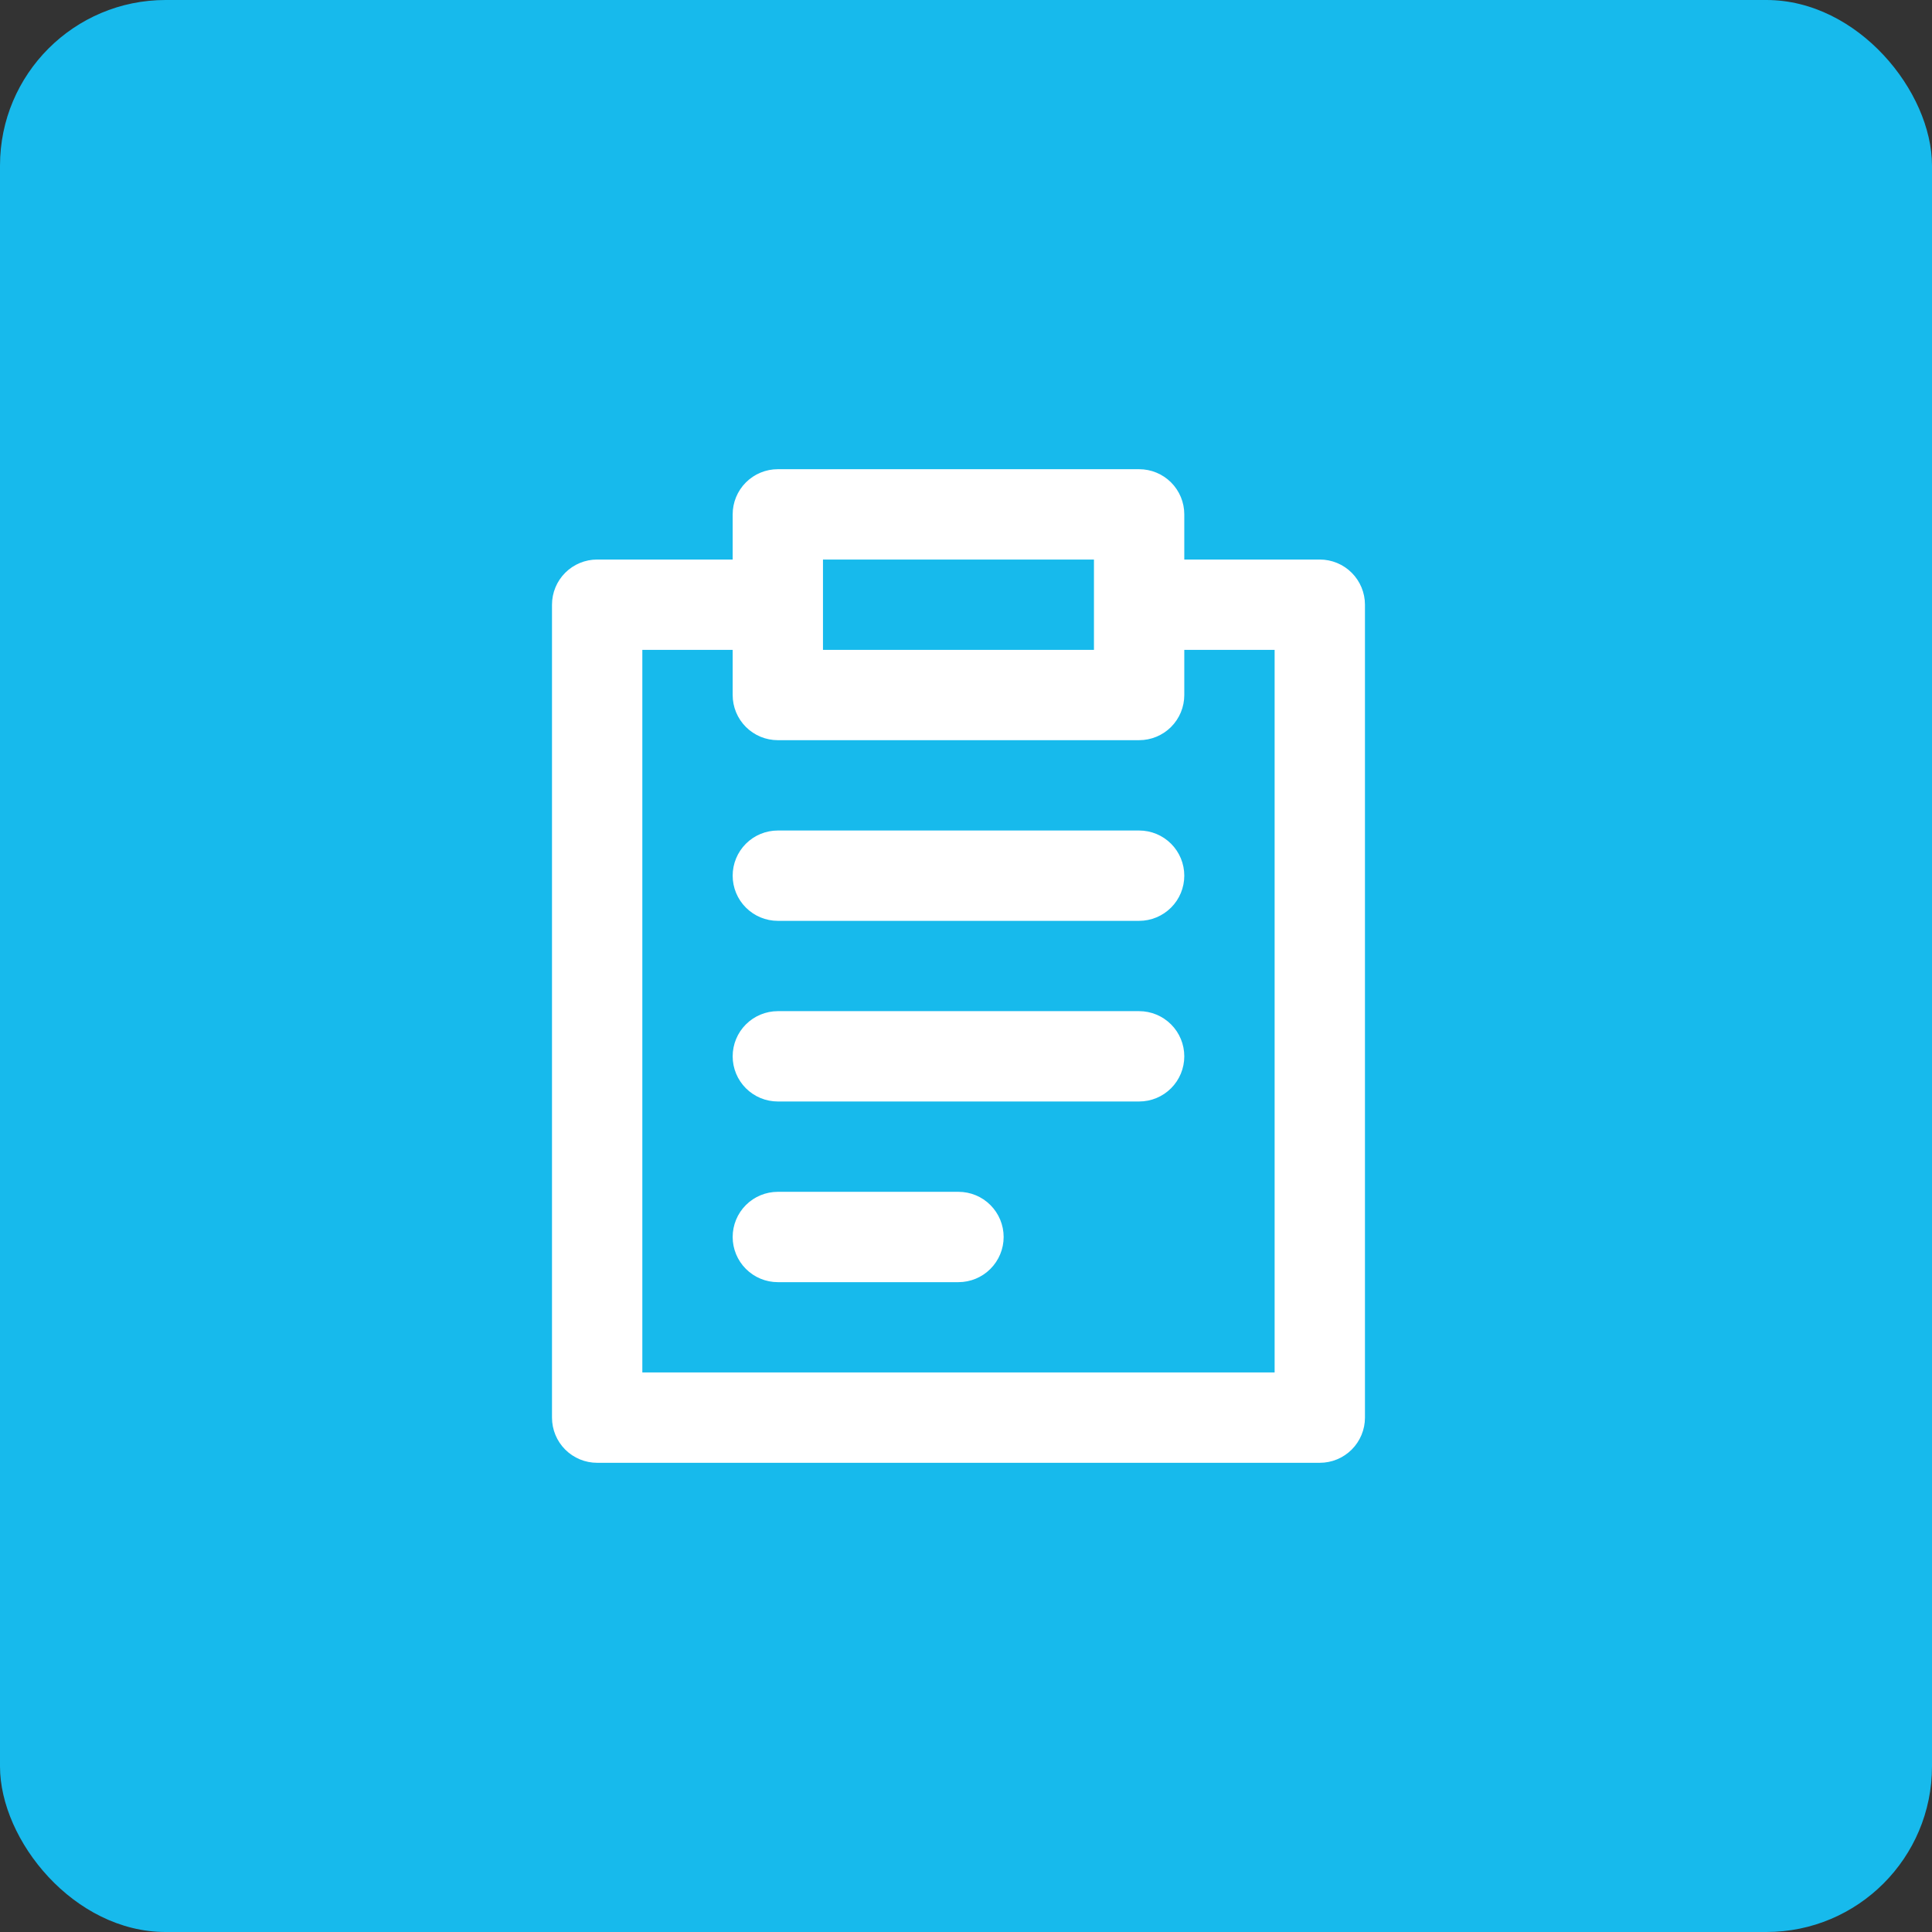 <?xml version="1.0" encoding="UTF-8"?> <svg xmlns="http://www.w3.org/2000/svg" width="70" height="70" viewBox="0 0 70 70" fill="none"><rect x="0" y="0" width="70" height="70" fill="#333333" stroke="none"/><rect width="70" height="70" rx="6" fill="#17BAEC"></rect><path d="M49.455 21.909C49.455 21.475 49.282 21.059 48.975 20.752C48.668 20.445 48.252 20.273 47.818 20.273H42.909V18.636C42.909 18.202 42.737 17.786 42.43 17.479C42.123 17.172 41.707 17 41.273 17H28.182C27.748 17 27.332 17.172 27.025 17.479C26.718 17.786 26.546 18.202 26.546 18.636V20.273H21.636C21.202 20.273 20.786 20.445 20.479 20.752C20.172 21.059 20 21.475 20 21.909V51.364C20 51.798 20.172 52.214 20.479 52.521C20.786 52.828 21.202 53 21.636 53H47.818C48.252 53 48.668 52.828 48.975 52.521C49.282 52.214 49.455 51.798 49.455 51.364V21.909ZM29.818 20.273H39.636V23.546H29.818V20.273ZM46.182 49.727H23.273V23.546H26.546V25.182C26.546 25.616 26.718 26.032 27.025 26.339C27.332 26.646 27.748 26.818 28.182 26.818H41.273C41.707 26.818 42.123 26.646 42.43 26.339C42.737 26.032 42.909 25.616 42.909 25.182V23.546H46.182V49.727ZM36.364 44.818C36.364 45.252 36.191 45.668 35.884 45.975C35.578 46.282 35.161 46.455 34.727 46.455H28.182C27.748 46.455 27.332 46.282 27.025 45.975C26.718 45.668 26.546 45.252 26.546 44.818C26.546 44.384 26.718 43.968 27.025 43.661C27.332 43.354 27.748 43.182 28.182 43.182H34.727C35.161 43.182 35.578 43.354 35.884 43.661C36.191 43.968 36.364 44.384 36.364 44.818ZM42.909 38.273C42.909 38.707 42.737 39.123 42.43 39.43C42.123 39.737 41.707 39.909 41.273 39.909H28.182C27.748 39.909 27.332 39.737 27.025 39.43C26.718 39.123 26.546 38.707 26.546 38.273C26.546 37.839 26.718 37.422 27.025 37.116C27.332 36.809 27.748 36.636 28.182 36.636H41.273C41.707 36.636 42.123 36.809 42.43 37.116C42.737 37.422 42.909 37.839 42.909 38.273ZM42.909 31.727C42.909 32.161 42.737 32.578 42.43 32.884C42.123 33.191 41.707 33.364 41.273 33.364H28.182C27.748 33.364 27.332 33.191 27.025 32.884C26.718 32.578 26.546 32.161 26.546 31.727C26.546 31.293 26.718 30.877 27.025 30.57C27.332 30.263 27.748 30.091 28.182 30.091H41.273C41.707 30.091 42.123 30.263 42.43 30.57C42.737 30.877 42.909 31.293 42.909 31.727Z" fill="white"></path></svg> 